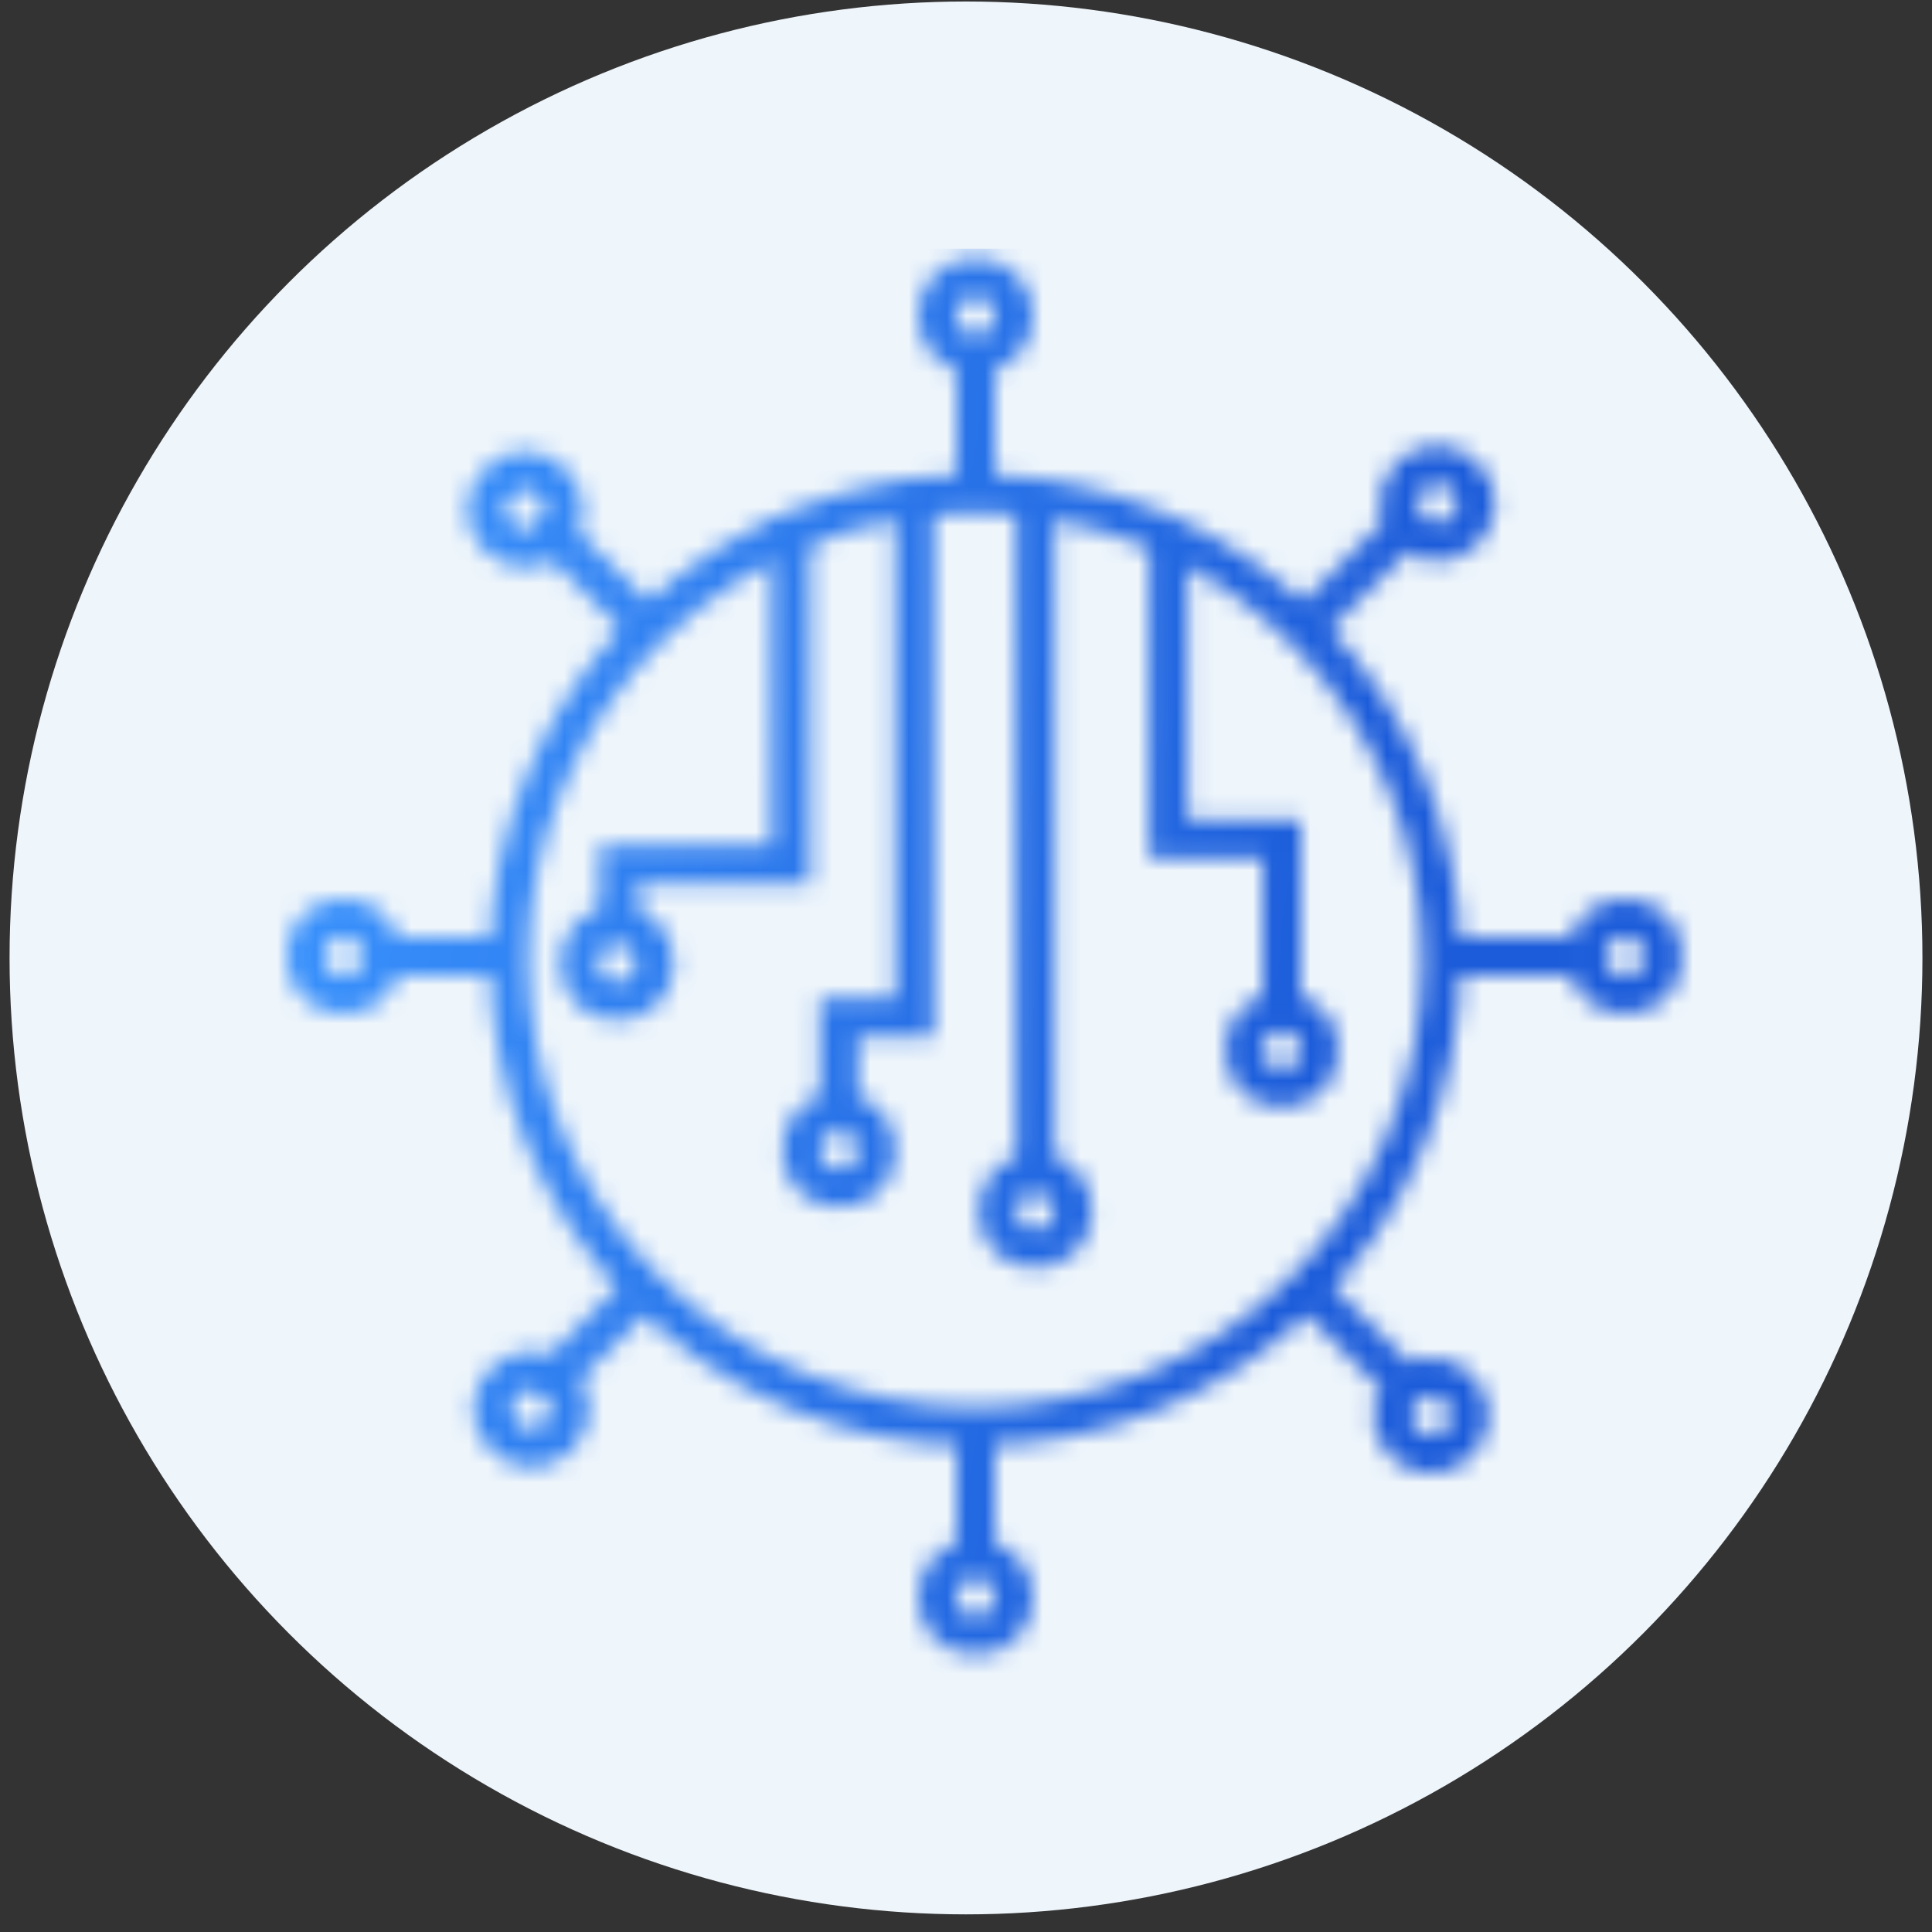 <svg width="101" height="101" viewBox="0 0 101 101" fill="none" xmlns="http://www.w3.org/2000/svg">
<rect x="0" y="0" width="101" height="101" fill="#333333" stroke="none"/>
<circle cx="50.5" cy="50.078" r="50" fill="#EEF5FB"/>
<mask id="mask0_3266_90377" style="mask-type:alpha" maskUnits="userSpaceOnUse" x="14" y="13" width="74" height="74">
<circle cx="50.99" cy="50.194" r="24.379" transform="rotate(22.865 50.99 50.194)" stroke="url(#paint0_linear_3266_90377)" stroke-width="2" stroke-linecap="round" stroke-linejoin="round"/>
<path d="M41.343 27.938L41.343 45.221L32.355 45.221L32.355 48" stroke="url(#paint1_linear_3266_90377)" stroke-width="2" stroke-miterlimit="10" stroke-linecap="round"/>
<circle cx="1.975" cy="1.975" r="1.975" transform="matrix(-1 -8.74228e-08 -8.74228e-08 1 34.23 48.383)" stroke="url(#paint2_linear_3266_90377)" stroke-width="2" stroke-miterlimit="10"/>
<path d="M47.81 26.453L47.81 53.219L43.859 53.219L43.859 57.639" stroke="url(#paint3_linear_3266_90377)" stroke-width="2" stroke-miterlimit="10" stroke-linecap="round"/>
<circle cx="1.975" cy="1.975" r="1.975" transform="matrix(-1 -8.74228e-08 -8.74228e-08 1 45.832 58.156)" stroke="url(#paint4_linear_3266_90377)" stroke-width="2" stroke-miterlimit="10"/>
<path d="M54.121 26.547L54.121 61.314" stroke="url(#paint5_linear_3266_90377)" stroke-width="2" stroke-miterlimit="10" stroke-linecap="round"/>
<circle cx="54.12" cy="63.296" r="1.975" stroke="url(#paint6_linear_3266_90377)" stroke-width="2" stroke-miterlimit="10"/>
<path d="M61.081 28.625L61.081 43.834L67.008 43.834L67.008 52.5" stroke="url(#paint7_linear_3266_90377)" stroke-width="2" stroke-miterlimit="10" stroke-linecap="round"/>
<circle cx="67.007" cy="54.897" r="1.975" stroke="url(#paint8_linear_3266_90377)" stroke-width="2" stroke-miterlimit="10"/>
<path d="M33.324 67.68L29.082 71.922" stroke="url(#paint9_linear_3266_90377)" stroke-width="2" stroke-miterlimit="10" stroke-linecap="round"/>
<path d="M72.922 28.078L68.679 32.321" stroke="url(#paint10_linear_3266_90377)" stroke-width="2" stroke-miterlimit="10" stroke-linecap="round"/>
<path d="M33.324 32.32L29.082 28.078" stroke="url(#paint11_linear_3266_90377)" stroke-width="2" stroke-miterlimit="10" stroke-linecap="round"/>
<path d="M72.922 71.922L68.679 67.679" stroke="url(#paint12_linear_3266_90377)" stroke-width="2" stroke-miterlimit="10" stroke-linecap="round"/>
<path d="M26 50L20 50" stroke="url(#paint13_linear_3266_90377)" stroke-width="2" stroke-miterlimit="10" stroke-linecap="round"/>
<path d="M82 50L76 50" stroke="url(#paint14_linear_3266_90377)" stroke-width="2" stroke-miterlimit="10" stroke-linecap="round"/>
<path d="M51 25L51 19" stroke="url(#paint15_linear_3266_90377)" stroke-width="2" stroke-miterlimit="10" stroke-linecap="round"/>
<path d="M51 81L51 75" stroke="url(#paint16_linear_3266_90377)" stroke-width="2" stroke-miterlimit="10" stroke-linecap="round"/>
<circle cx="2" cy="2" r="2" transform="matrix(0.707 0.707 0.707 -0.707 71.992 74.008)" stroke="url(#paint17_linear_3266_90377)" stroke-width="2" stroke-miterlimit="10"/>
<circle cx="2" cy="2" r="2" transform="matrix(0.707 0.707 0.707 -0.707 24.617 26.633)" stroke="url(#paint18_linear_3266_90377)" stroke-width="2" stroke-miterlimit="10"/>
<circle cx="2" cy="2" r="2" transform="matrix(-0.707 0.707 0.707 0.707 27.766 70.859)" stroke="url(#paint19_linear_3266_90377)" stroke-width="2" stroke-miterlimit="10"/>
<circle cx="2" cy="2" r="2" transform="matrix(-0.707 0.707 0.707 0.707 75.144 23.484)" stroke="url(#paint20_linear_3266_90377)" stroke-width="2" stroke-miterlimit="10"/>
<circle cx="2" cy="2" r="2" transform="matrix(-4.37114e-08 1 1 4.37114e-08 49 81.5)" stroke="url(#paint21_linear_3266_90377)" stroke-width="2" stroke-miterlimit="10"/>
<circle cx="2" cy="2" r="2" transform="matrix(-4.37114e-08 1 1 4.37114e-08 49 14.5)" stroke="url(#paint22_linear_3266_90377)" stroke-width="2" stroke-miterlimit="10"/>
<circle cx="2" cy="2" r="2" transform="matrix(-1 -8.74228e-08 -8.74228e-08 1 19.953 48)" stroke="url(#paint23_linear_3266_90377)" stroke-width="2" stroke-miterlimit="10"/>
<circle cx="2" cy="2" r="2" transform="matrix(-1 -8.74228e-08 -8.74228e-08 1 86.953 48)" stroke="url(#paint24_linear_3266_90377)" stroke-width="2" stroke-miterlimit="10"/>
</mask>
<g mask="url(#mask0_3266_90377)">
<rect x="14" y="13" width="75" height="75" fill="url(#paint25_linear_3266_90377)"/>
</g>
<defs>
<linearGradient id="paint0_linear_3266_90377" x1="31.031" y1="8.884" x2="135.974" y2="27.629" gradientUnits="userSpaceOnUse">
<stop stop-color="#3C96FF"/>
<stop offset="0.36" stop-color="#1C5CDA"/>
</linearGradient>
<linearGradient id="paint1_linear_3266_90377" x1="29.235" y1="29.756" x2="44.564" y2="68.202" gradientUnits="userSpaceOnUse">
<stop stop-color="#3C96FF"/>
<stop offset="0.36" stop-color="#1C5CDA"/>
</linearGradient>
<linearGradient id="paint2_linear_3266_90377" x1="0.358" y1="-1.372" x2="8.861" y2="0.147" gradientUnits="userSpaceOnUse">
<stop stop-color="#3C96FF"/>
<stop offset="0.36" stop-color="#1C5CDA"/>
</linearGradient>
<linearGradient id="paint3_linear_3266_90377" x1="42.487" y1="29.28" x2="75.172" y2="52.46" gradientUnits="userSpaceOnUse">
<stop stop-color="#3C96FF"/>
<stop offset="0.36" stop-color="#1C5CDA"/>
</linearGradient>
<linearGradient id="paint4_linear_3266_90377" x1="0.358" y1="-1.372" x2="8.861" y2="0.147" gradientUnits="userSpaceOnUse">
<stop stop-color="#3C96FF"/>
<stop offset="0.36" stop-color="#1C5CDA"/>
</linearGradient>
<linearGradient id="paint5_linear_3266_90377" x1="54.121" y1="29.698" x2="54.121" y2="29.698" gradientUnits="userSpaceOnUse">
<stop stop-color="#3C96FF"/>
<stop offset="0.36" stop-color="#1C5CDA"/>
</linearGradient>
<linearGradient id="paint6_linear_3266_90377" x1="52.503" y1="59.949" x2="61.006" y2="61.467" gradientUnits="userSpaceOnUse">
<stop stop-color="#3C96FF"/>
<stop offset="0.36" stop-color="#1C5CDA"/>
</linearGradient>
<linearGradient id="paint7_linear_3266_90377" x1="69.066" y1="30.789" x2="43.926" y2="65.725" gradientUnits="userSpaceOnUse">
<stop stop-color="#3C96FF"/>
<stop offset="0.36" stop-color="#1C5CDA"/>
</linearGradient>
<linearGradient id="paint8_linear_3266_90377" x1="65.389" y1="51.55" x2="73.893" y2="53.069" gradientUnits="userSpaceOnUse">
<stop stop-color="#3C96FF"/>
<stop offset="0.36" stop-color="#1C5CDA"/>
</linearGradient>
<linearGradient id="paint9_linear_3266_90377" x1="33.185" y1="68.31" x2="24.099" y2="67.995" gradientUnits="userSpaceOnUse">
<stop stop-color="#3C96FF"/>
<stop offset="0.36" stop-color="#1C5CDA"/>
</linearGradient>
<linearGradient id="paint10_linear_3266_90377" x1="72.783" y1="28.708" x2="63.697" y2="28.394" gradientUnits="userSpaceOnUse">
<stop stop-color="#3C96FF"/>
<stop offset="0.36" stop-color="#1C5CDA"/>
</linearGradient>
<linearGradient id="paint11_linear_3266_90377" x1="32.694" y1="32.181" x2="33.009" y2="23.096" gradientUnits="userSpaceOnUse">
<stop stop-color="#3C96FF"/>
<stop offset="0.36" stop-color="#1C5CDA"/>
</linearGradient>
<linearGradient id="paint12_linear_3266_90377" x1="72.292" y1="71.783" x2="72.606" y2="62.697" gradientUnits="userSpaceOnUse">
<stop stop-color="#3C96FF"/>
<stop offset="0.36" stop-color="#1C5CDA"/>
</linearGradient>
<linearGradient id="paint13_linear_3266_90377" x1="25.456" y1="50.347" x2="19.254" y2="43.7" gradientUnits="userSpaceOnUse">
<stop stop-color="#3C96FF"/>
<stop offset="0.36" stop-color="#1C5CDA"/>
</linearGradient>
<linearGradient id="paint14_linear_3266_90377" x1="81.456" y1="50.347" x2="75.254" y2="43.7" gradientUnits="userSpaceOnUse">
<stop stop-color="#3C96FF"/>
<stop offset="0.36" stop-color="#1C5CDA"/>
</linearGradient>
<linearGradient id="paint15_linear_3266_90377" x1="50.653" y1="24.456" x2="57.3" y2="18.254" gradientUnits="userSpaceOnUse">
<stop stop-color="#3C96FF"/>
<stop offset="0.36" stop-color="#1C5CDA"/>
</linearGradient>
<linearGradient id="paint16_linear_3266_90377" x1="50.653" y1="80.456" x2="57.3" y2="74.254" gradientUnits="userSpaceOnUse">
<stop stop-color="#3C96FF"/>
<stop offset="0.36" stop-color="#1C5CDA"/>
</linearGradient>
<linearGradient id="paint17_linear_3266_90377" x1="0.363" y1="-1.389" x2="8.972" y2="0.149" gradientUnits="userSpaceOnUse">
<stop stop-color="#3C96FF"/>
<stop offset="0.36" stop-color="#1C5CDA"/>
</linearGradient>
<linearGradient id="paint18_linear_3266_90377" x1="0.363" y1="-1.389" x2="8.972" y2="0.149" gradientUnits="userSpaceOnUse">
<stop stop-color="#3C96FF"/>
<stop offset="0.36" stop-color="#1C5CDA"/>
</linearGradient>
<linearGradient id="paint19_linear_3266_90377" x1="0.363" y1="-1.389" x2="8.972" y2="0.149" gradientUnits="userSpaceOnUse">
<stop stop-color="#3C96FF"/>
<stop offset="0.36" stop-color="#1C5CDA"/>
</linearGradient>
<linearGradient id="paint20_linear_3266_90377" x1="0.363" y1="-1.389" x2="8.972" y2="0.149" gradientUnits="userSpaceOnUse">
<stop stop-color="#3C96FF"/>
<stop offset="0.36" stop-color="#1C5CDA"/>
</linearGradient>
<linearGradient id="paint21_linear_3266_90377" x1="0.363" y1="-1.389" x2="8.972" y2="0.149" gradientUnits="userSpaceOnUse">
<stop stop-color="#3C96FF"/>
<stop offset="0.36" stop-color="#1C5CDA"/>
</linearGradient>
<linearGradient id="paint22_linear_3266_90377" x1="0.363" y1="-1.389" x2="8.972" y2="0.149" gradientUnits="userSpaceOnUse">
<stop stop-color="#3C96FF"/>
<stop offset="0.36" stop-color="#1C5CDA"/>
</linearGradient>
<linearGradient id="paint23_linear_3266_90377" x1="0.363" y1="-1.389" x2="8.972" y2="0.149" gradientUnits="userSpaceOnUse">
<stop stop-color="#3C96FF"/>
<stop offset="0.36" stop-color="#1C5CDA"/>
</linearGradient>
<linearGradient id="paint24_linear_3266_90377" x1="0.363" y1="-1.389" x2="8.972" y2="0.149" gradientUnits="userSpaceOnUse">
<stop stop-color="#3C96FF"/>
<stop offset="0.36" stop-color="#1C5CDA"/>
</linearGradient>
<linearGradient id="paint25_linear_3266_90377" x1="20.798" y1="-13.043" x2="182.222" y2="15.791" gradientUnits="userSpaceOnUse">
<stop stop-color="#3C96FF"/>
<stop offset="0.36" stop-color="#1C5CDA"/>
</linearGradient>
</defs>
</svg>
